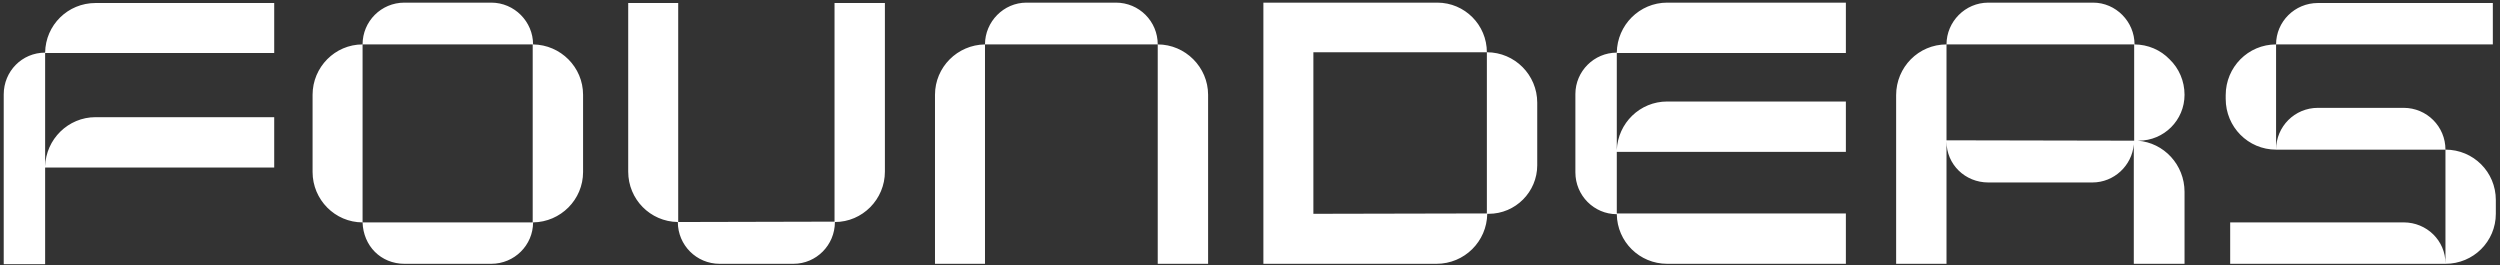<svg width="415" height="44" viewBox="0 0 415 44" fill="none" xmlns="http://www.w3.org/2000/svg">
<rect x="0" y="0" width="415" height="44" fill="#333333" stroke="none"/>
<path d="M15.853 19.451H45.519V27.812H7.492V43.853H0.618V15.674C0.618 11.834 3.652 8.737 7.492 8.737C7.554 4.154 11.27 0.5 15.853 0.5H45.519V8.799H7.492V27.627C7.616 23.105 11.332 19.451 15.853 19.451ZM88.491 7.374C93.074 7.436 96.79 11.152 96.79 15.735V28.555C96.79 33.139 93.074 36.855 88.491 36.916C88.491 40.694 85.394 43.791 81.554 43.791H67.124C65.204 43.791 63.47 43.048 62.231 41.809C60.992 40.571 60.249 38.836 60.187 36.916C55.604 36.916 51.888 33.139 51.888 28.555V15.735C51.888 11.152 55.604 7.374 60.187 7.374C60.187 3.535 63.284 0.438 67.124 0.438H81.554C85.394 0.438 88.491 3.597 88.491 7.374ZM88.429 36.916V7.374H60.187V36.916H60.249H88.429ZM138.532 0.5H146.893V28.494C146.893 33.077 143.177 36.855 138.593 36.855C138.593 40.694 135.497 43.791 131.719 43.791H119.456C115.616 43.791 112.52 40.694 112.52 36.855C107.937 36.793 104.283 33.077 104.283 28.494V0.5H112.582V36.855L138.532 36.793V0.5ZM192.183 7.374C196.766 7.374 200.544 11.152 200.544 15.735V43.791H192.183V7.374H163.508V43.791H155.209V15.735C155.209 11.152 158.925 7.436 163.508 7.374C163.508 3.597 166.605 0.438 170.383 0.438H185.247C189.087 0.438 192.183 3.535 192.183 7.374ZM246.82 8.675C251.465 8.675 255.181 12.453 255.181 17.036V27.441C255.181 31.838 251.589 35.492 247.129 35.492H246.882C246.82 40.075 243.104 43.791 238.459 43.791H209.722V0.438H238.583C243.166 0.438 246.82 4.154 246.82 8.675ZM246.82 35.43V8.675H218.021V35.492L246.82 35.43ZM268.388 25.211V35.43H306.415V43.791H276.749C272.166 43.791 268.45 40.137 268.388 35.554C264.611 35.554 261.514 32.457 261.514 28.617V15.611C261.514 11.834 264.611 8.737 268.388 8.737C268.45 4.154 272.166 0.438 276.749 0.438H306.415V8.799H268.388V24.901C268.574 20.442 272.228 16.85 276.749 16.85H306.415V25.211H268.388ZM354.334 7.374H323.12C323.12 3.597 326.217 0.438 330.057 0.438H347.46C351.238 0.438 354.334 3.597 354.334 7.374ZM354.83 23.353C359.227 23.663 362.633 27.379 362.633 31.838V43.791H354.211V23.973C353.901 27.503 350.928 30.29 347.336 30.29H330.057C326.217 30.29 323.12 27.317 323.12 23.477V43.791H314.759V15.797C314.759 11.152 318.475 7.374 323.12 7.374V23.291L354.272 23.353V7.374C356.564 7.374 358.67 8.303 360.156 9.852C361.704 11.338 362.633 13.444 362.633 15.735C362.633 19.947 359.227 23.353 355.016 23.353H354.83ZM369.467 15.797C369.467 11.152 373.183 7.374 377.828 7.374V24.84C373.183 24.84 369.467 21.062 369.467 16.417V15.797ZM413.811 0.5V7.374H377.828C377.828 3.597 380.925 0.5 384.765 0.5H413.811ZM399.009 17.903C402.849 17.903 405.946 21 405.946 24.84H377.828C377.828 21 380.925 17.903 384.765 17.903H399.009ZM405.946 24.84C410.591 24.84 414.307 28.555 414.307 33.2V35.492C414.307 40.075 410.591 43.791 405.946 43.791H370.211V36.916H399.009C402.849 36.916 405.946 39.951 405.946 43.729V24.84Z" fill="white"/>
</svg>
